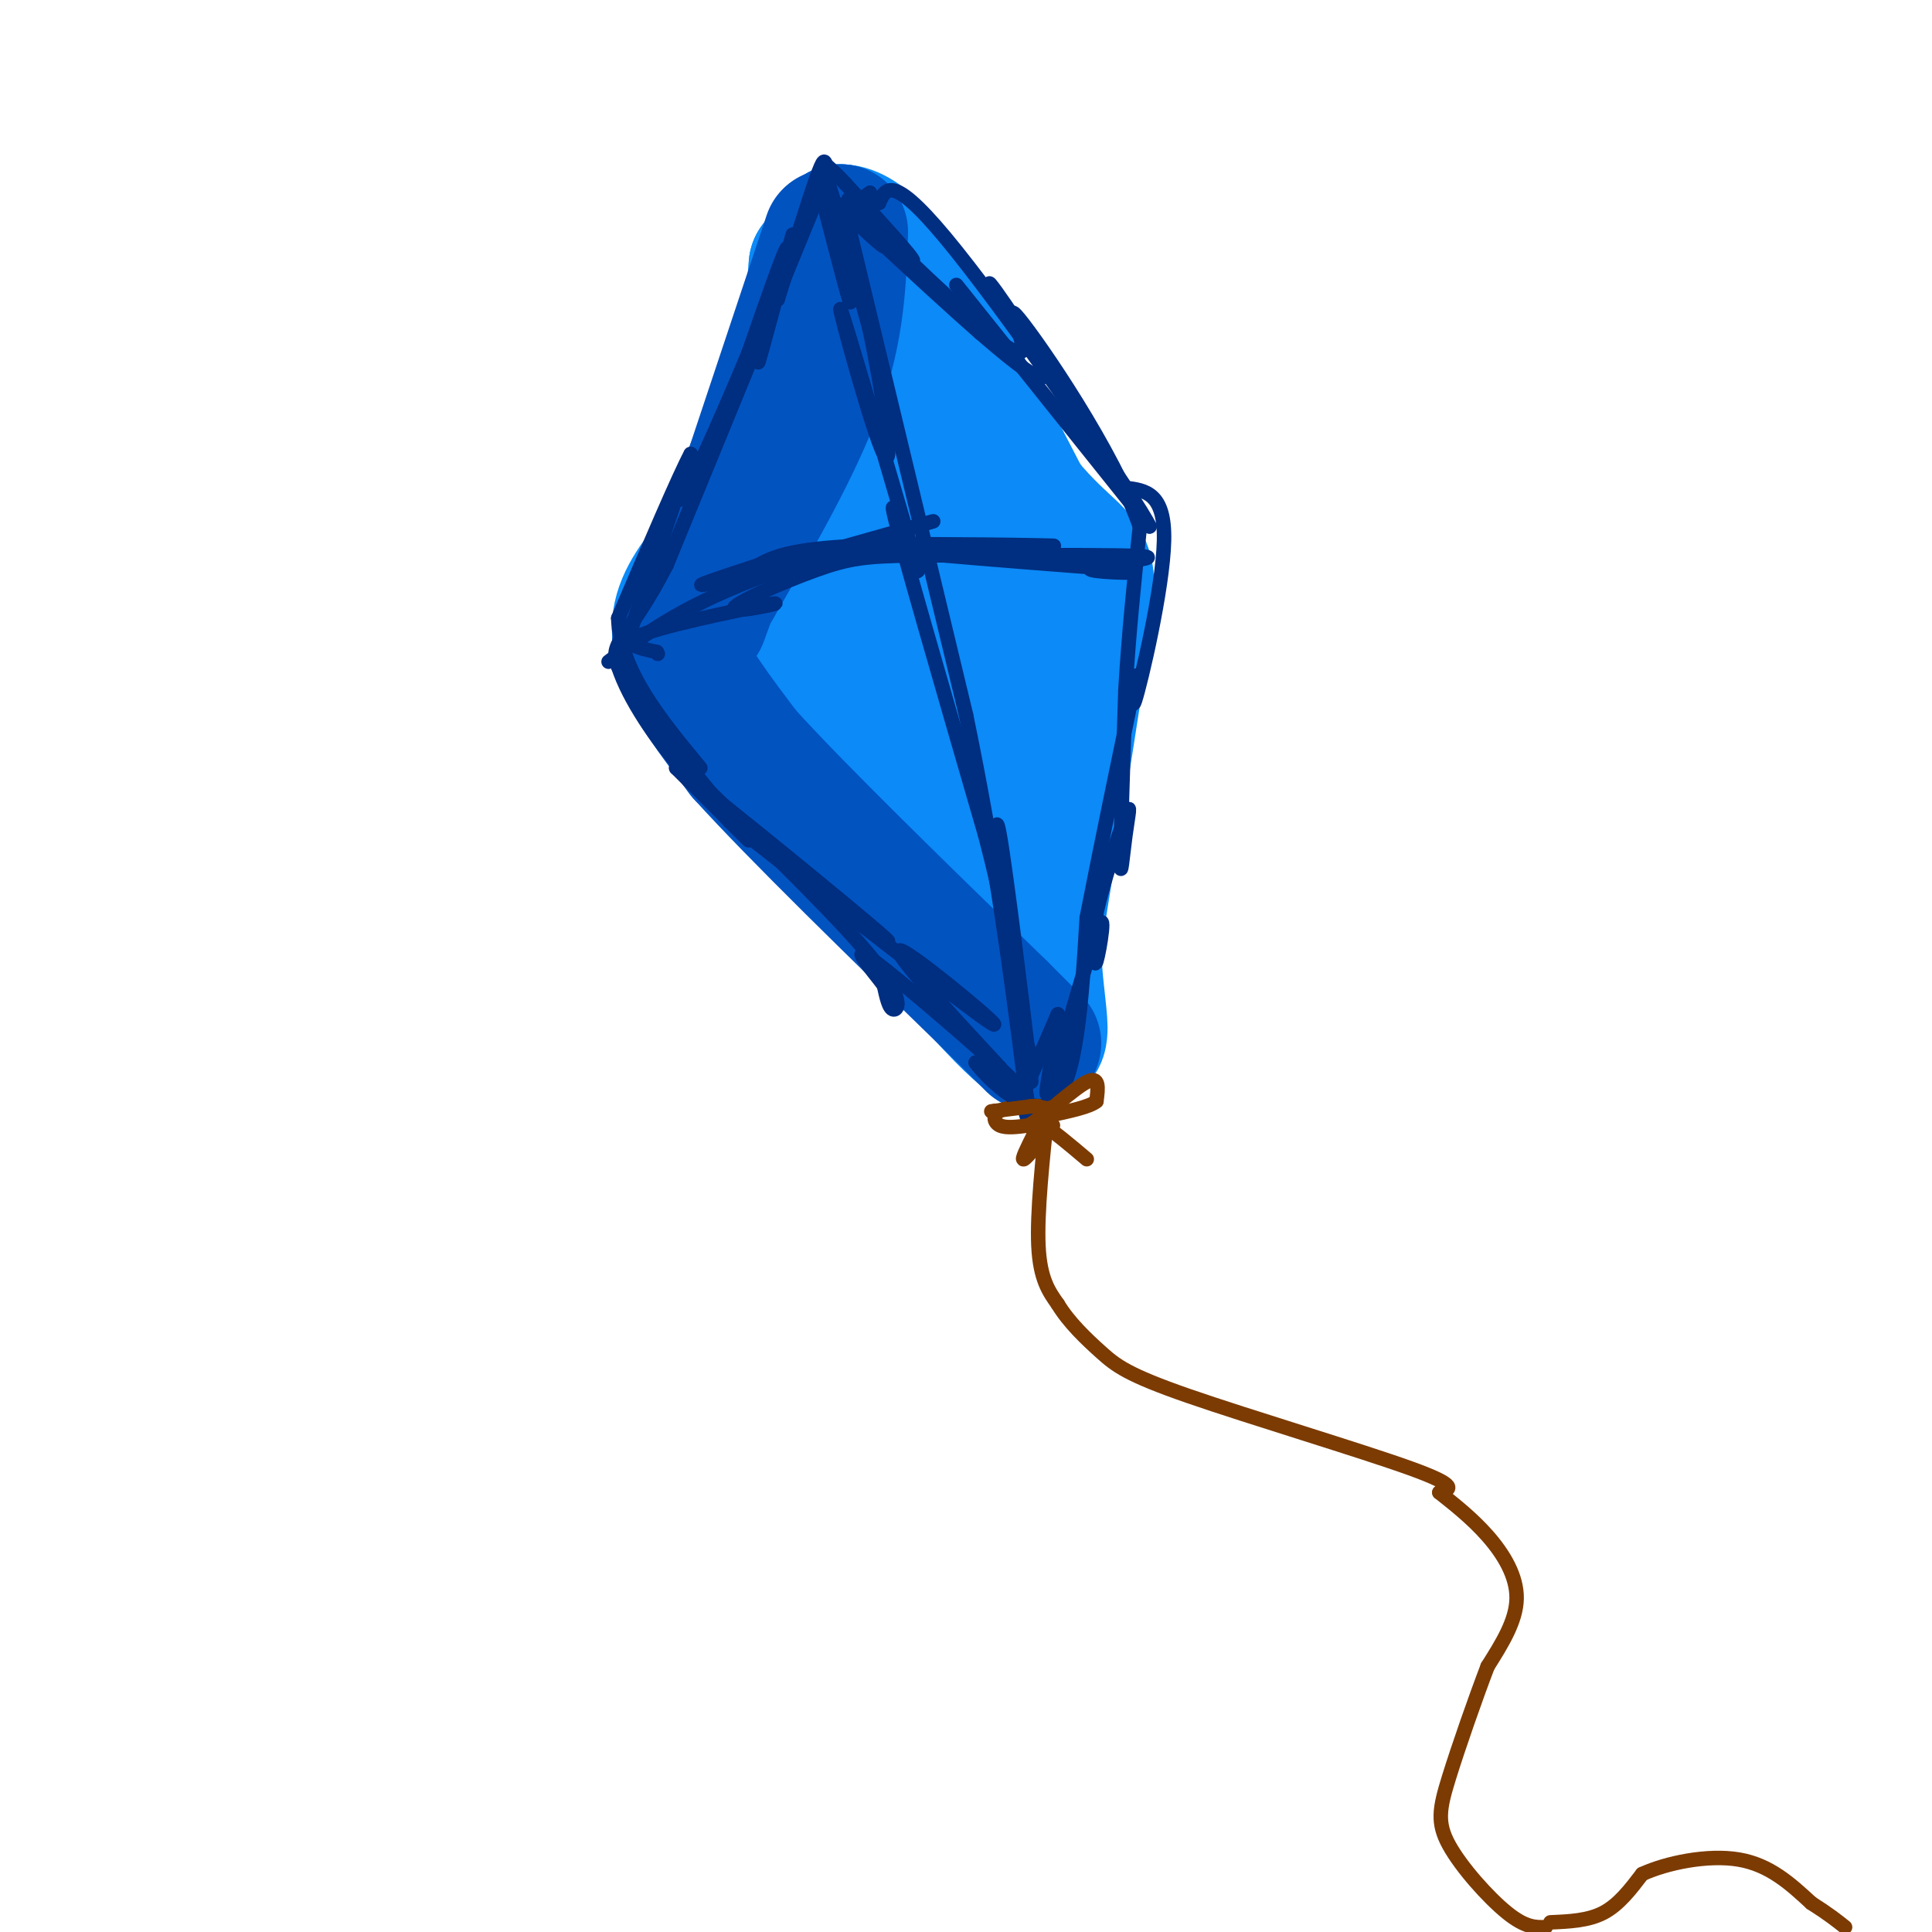 <svg viewBox='0 0 400 400' version='1.1' xmlns='http://www.w3.org/2000/svg' xmlns:xlink='http://www.w3.org/1999/xlink'><g fill='none' stroke='rgb(11,138,248)' stroke-width='28' stroke-linecap='round' stroke-linejoin='round'><path d='M150,128c5.417,-13.417 10.833,-26.833 14,-39c3.167,-12.167 4.083,-23.083 5,-34'/><path d='M169,55c9.044,8.533 29.156,46.867 39,64c9.844,17.133 9.422,13.067 9,9'/><path d='M217,128c2.429,3.262 4.000,6.917 5,8c1.000,1.083 1.429,-0.405 0,9c-1.429,9.405 -4.714,29.702 -8,50'/><path d='M214,195c0.000,13.911 4.000,23.689 -2,19c-6.000,-4.689 -22.000,-23.844 -38,-43'/><path d='M174,171c-11.833,-13.500 -22.417,-25.750 -33,-38'/><path d='M141,133c-2.333,-10.133 8.333,-16.467 16,-30c7.667,-13.533 12.333,-34.267 17,-55'/><path d='M174,48c9.167,0.167 23.583,28.083 38,56'/><path d='M212,104c9.067,10.933 12.733,10.267 13,17c0.267,6.733 -2.867,20.867 -6,35'/><path d='M219,156c-3.298,12.929 -8.542,27.750 -10,38c-1.458,10.250 0.869,15.929 -4,-1c-4.869,-16.929 -16.935,-56.464 -29,-96'/><path d='M176,97c-4.174,-16.345 -0.109,-9.207 0,-4c0.109,5.207 -3.739,8.484 -6,13c-2.261,4.516 -2.936,10.272 -1,20c1.936,9.728 6.483,23.427 10,33c3.517,9.573 6.005,15.021 8,7c1.995,-8.021 3.498,-29.510 5,-51'/><path d='M192,115c2.600,1.667 6.600,31.333 10,37c3.400,5.667 6.200,-12.667 9,-31'/></g>
<g fill='none' stroke='rgb(1,83,192)' stroke-width='28' stroke-linecap='round' stroke-linejoin='round'><path d='M174,48c-0.333,9.917 -0.667,19.833 -5,32c-4.333,12.167 -12.667,26.583 -21,41'/><path d='M148,121c-5.400,8.822 -8.400,10.378 -7,15c1.400,4.622 7.200,12.311 13,20'/><path d='M154,156c11.000,12.167 32.000,32.583 53,53'/><path d='M207,209c9.667,9.667 7.333,7.333 5,5'/><path d='M172,49c0.000,0.000 -16.000,48.000 -16,48'/><path d='M156,97c-4.500,13.167 -7.750,22.083 -11,31'/></g>
<g fill='none' stroke='rgb(0,46,128)' stroke-width='3' stroke-linecap='round' stroke-linejoin='round'><path d='M170,39c0.000,0.000 -32.000,78.000 -32,78'/><path d='M138,117c-8.044,15.644 -12.156,15.756 -10,21c2.156,5.244 10.578,15.622 19,26'/><path d='M147,164c13.867,13.556 27.733,27.111 34,35c6.267,7.889 4.933,10.111 4,10c-0.933,-0.111 -1.467,-2.556 -2,-5'/><path d='M183,204c-2.512,-3.369 -7.792,-9.292 -2,-5c5.792,4.292 22.655,18.798 28,24c5.345,5.202 -0.827,1.101 -7,-3'/><path d='M202,220c2.156,3.000 11.044,12.000 16,8c4.956,-4.000 5.978,-21.000 7,-38'/><path d='M225,190c2.833,-14.500 6.417,-31.750 10,-49'/><path d='M235,141c1.095,-4.845 -1.167,7.542 0,4c1.167,-3.542 5.762,-23.012 6,-33c0.238,-9.988 -3.881,-10.494 -8,-11'/><path d='M233,101c-8.655,-12.690 -26.292,-38.917 -28,-42c-1.708,-3.083 12.512,16.976 11,19c-1.512,2.024 -18.756,-13.988 -36,-30'/><path d='M180,48c-7.888,-6.699 -9.609,-8.445 -7,-6c2.609,2.445 9.549,9.081 10,9c0.451,-0.081 -5.585,-6.880 -7,-9c-1.415,-2.120 1.793,0.440 5,3'/><path d='M181,45c0.833,0.500 0.417,0.250 0,0'/><path d='M198,59c0.000,0.000 40.000,50.000 40,50'/><path d='M238,109c-1.956,-4.444 -26.844,-40.556 -40,-57c-13.156,-16.444 -14.578,-13.222 -16,-10'/><path d='M182,42c-2.726,-2.083 -1.542,-2.292 -2,-2c-0.458,0.292 -2.560,1.083 1,6c3.560,4.917 12.780,13.958 22,23'/><path d='M175,44c0.000,0.000 25.000,104.000 25,104'/><path d='M200,148c6.167,29.833 9.083,52.417 12,75'/><path d='M212,223c2.000,13.500 1.000,9.750 0,6'/><path d='M126,137c7.173,-5.452 14.345,-10.905 30,-17c15.655,-6.095 39.792,-12.833 37,-12c-2.792,0.833 -32.512,9.238 -43,12c-10.488,2.762 -1.744,-0.119 7,-3'/><path d='M157,117c2.640,-1.386 5.738,-3.351 21,-4c15.262,-0.649 42.686,0.018 40,0c-2.686,-0.018 -35.482,-0.719 -38,0c-2.518,0.719 25.241,2.860 53,5'/><path d='M233,118c6.139,0.879 -5.014,0.576 -7,0c-1.986,-0.576 5.196,-1.424 9,-2c3.804,-0.576 4.230,-0.879 -4,-1c-8.230,-0.121 -25.115,-0.061 -42,0'/><path d='M189,115c-9.753,0.156 -13.135,0.544 -20,3c-6.865,2.456 -17.211,6.978 -17,8c0.211,1.022 10.980,-1.456 8,-1c-2.980,0.456 -19.709,3.844 -26,6c-6.291,2.156 -2.146,3.078 2,4'/><path d='M136,135c0.333,0.667 0.167,0.333 0,0'/></g>
<g fill='none' stroke='rgb(124,59,2)' stroke-width='3' stroke-linecap='round' stroke-linejoin='round'><path d='M217,229c-1.167,11.083 -2.333,22.167 -2,29c0.333,6.833 2.167,9.417 4,12'/><path d='M219,270c2.281,3.799 5.982,7.297 9,10c3.018,2.703 5.351,4.612 18,9c12.649,4.388 35.614,11.254 46,15c10.386,3.746 8.193,4.373 6,5'/><path d='M298,309c2.762,2.202 6.667,5.208 10,9c3.333,3.792 6.095,8.369 6,13c-0.095,4.631 -3.048,9.315 -6,14'/><path d='M308,345c-2.574,6.740 -6.010,16.590 -8,23c-1.990,6.410 -2.536,9.380 0,14c2.536,4.620 8.153,10.892 12,14c3.847,3.108 5.923,3.054 8,3'/><path d='M215,229c-3.244,0.089 -6.489,0.178 -8,1c-1.511,0.822 -1.289,2.378 0,3c1.289,0.622 3.644,0.311 6,0'/><path d='M213,233c3.511,-2.178 9.289,-7.622 12,-9c2.711,-1.378 2.356,1.311 2,4'/><path d='M227,228c-1.333,1.167 -5.667,2.083 -10,3'/></g>
<g fill='none' stroke='rgb(0,46,128)' stroke-width='3' stroke-linecap='round' stroke-linejoin='round'><path d='M140,103c0.000,0.000 -12.000,35.000 -12,35'/><path d='M128,138c4.533,13.844 21.867,30.956 26,35c4.133,4.044 -4.933,-4.978 -14,-14'/><path d='M140,159c8.800,6.667 37.800,30.333 43,35c5.200,4.667 -13.400,-9.667 -32,-24'/><path d='M151,170c8.286,6.679 45.000,35.375 53,41c8.000,5.625 -12.714,-11.821 -17,-14c-4.286,-2.179 7.857,10.911 20,24'/><path d='M207,221c3.644,6.089 2.756,9.311 4,7c1.244,-2.311 4.622,-10.156 8,-18'/><path d='M219,210c0.179,2.967 -3.375,19.383 -2,16c1.375,-3.383 7.678,-26.565 10,-33c2.322,-6.435 0.663,3.876 0,6c-0.663,2.124 -0.332,-3.938 0,-10'/><path d='M227,189c1.340,-6.128 4.689,-16.447 6,-20c1.311,-3.553 0.584,-0.341 0,4c-0.584,4.341 -1.024,9.812 -1,5c0.024,-4.812 0.512,-19.906 1,-35'/><path d='M233,143c0.667,-11.500 1.833,-22.750 3,-34'/><path d='M236,109c-5.524,-15.690 -20.833,-37.917 -25,-43c-4.167,-5.083 2.810,6.976 0,7c-2.810,0.024 -15.405,-11.988 -28,-24'/><path d='M183,49c-2.400,-1.911 5.600,5.311 6,5c0.400,-0.311 -6.800,-8.156 -14,-16'/><path d='M175,38c-3.048,-3.262 -3.667,-3.417 -4,-4c-0.333,-0.583 -0.381,-1.595 -2,3c-1.619,4.595 -4.810,14.798 -8,25'/><path d='M161,62c-0.013,-1.086 3.955,-16.301 3,-13c-0.955,3.301 -6.834,25.120 -7,26c-0.166,0.880 5.381,-19.177 6,-23c0.619,-3.823 -3.691,8.589 -8,21'/><path d='M155,73c-4.178,10.067 -10.622,24.733 -13,29c-2.378,4.267 -0.689,-1.867 1,-8'/><path d='M143,94c-2.333,4.333 -8.667,19.167 -15,34'/><path d='M128,128c0.333,10.833 8.667,20.917 17,31'/><path d='M170,40c3.289,12.756 6.578,25.511 6,22c-0.578,-3.511 -5.022,-23.289 -5,-25c0.022,-1.711 4.511,14.644 9,31'/><path d='M180,68c2.798,13.107 5.292,30.375 3,26c-2.292,-4.375 -9.369,-30.393 -9,-30c0.369,0.393 8.185,27.196 16,54'/><path d='M190,118c0.533,2.756 -6.133,-17.356 -5,-12c1.133,5.356 10.067,36.178 19,67'/><path d='M204,173c3.718,14.273 3.512,16.455 3,11c-0.512,-5.455 -1.330,-18.545 0,-11c1.330,7.545 4.809,35.727 6,46c1.191,10.273 0.096,2.636 -1,-5'/><path d='M212,214c0.167,0.333 1.083,3.667 2,7'/></g>
<g fill='none' stroke='rgb(124,59,2)' stroke-width='3' stroke-linecap='round' stroke-linejoin='round'><path d='M321,398c3.917,-0.167 7.833,-0.333 11,-2c3.167,-1.667 5.583,-4.833 8,-8'/><path d='M340,388c5.022,-2.311 13.578,-4.089 20,-3c6.422,1.089 10.711,5.044 15,9'/><path d='M375,394c3.667,2.333 5.333,3.667 7,5'/><path d='M214,229c0.000,0.000 -8.000,1.000 -8,1'/><path d='M206,230c-1.333,0.167 -0.667,0.083 0,0'/><path d='M218,233c-2.667,3.333 -5.333,6.667 -6,7c-0.667,0.333 0.667,-2.333 2,-5'/><path d='M214,235c0.356,-1.533 0.244,-2.867 2,-2c1.756,0.867 5.378,3.933 9,7'/></g>
</svg>
